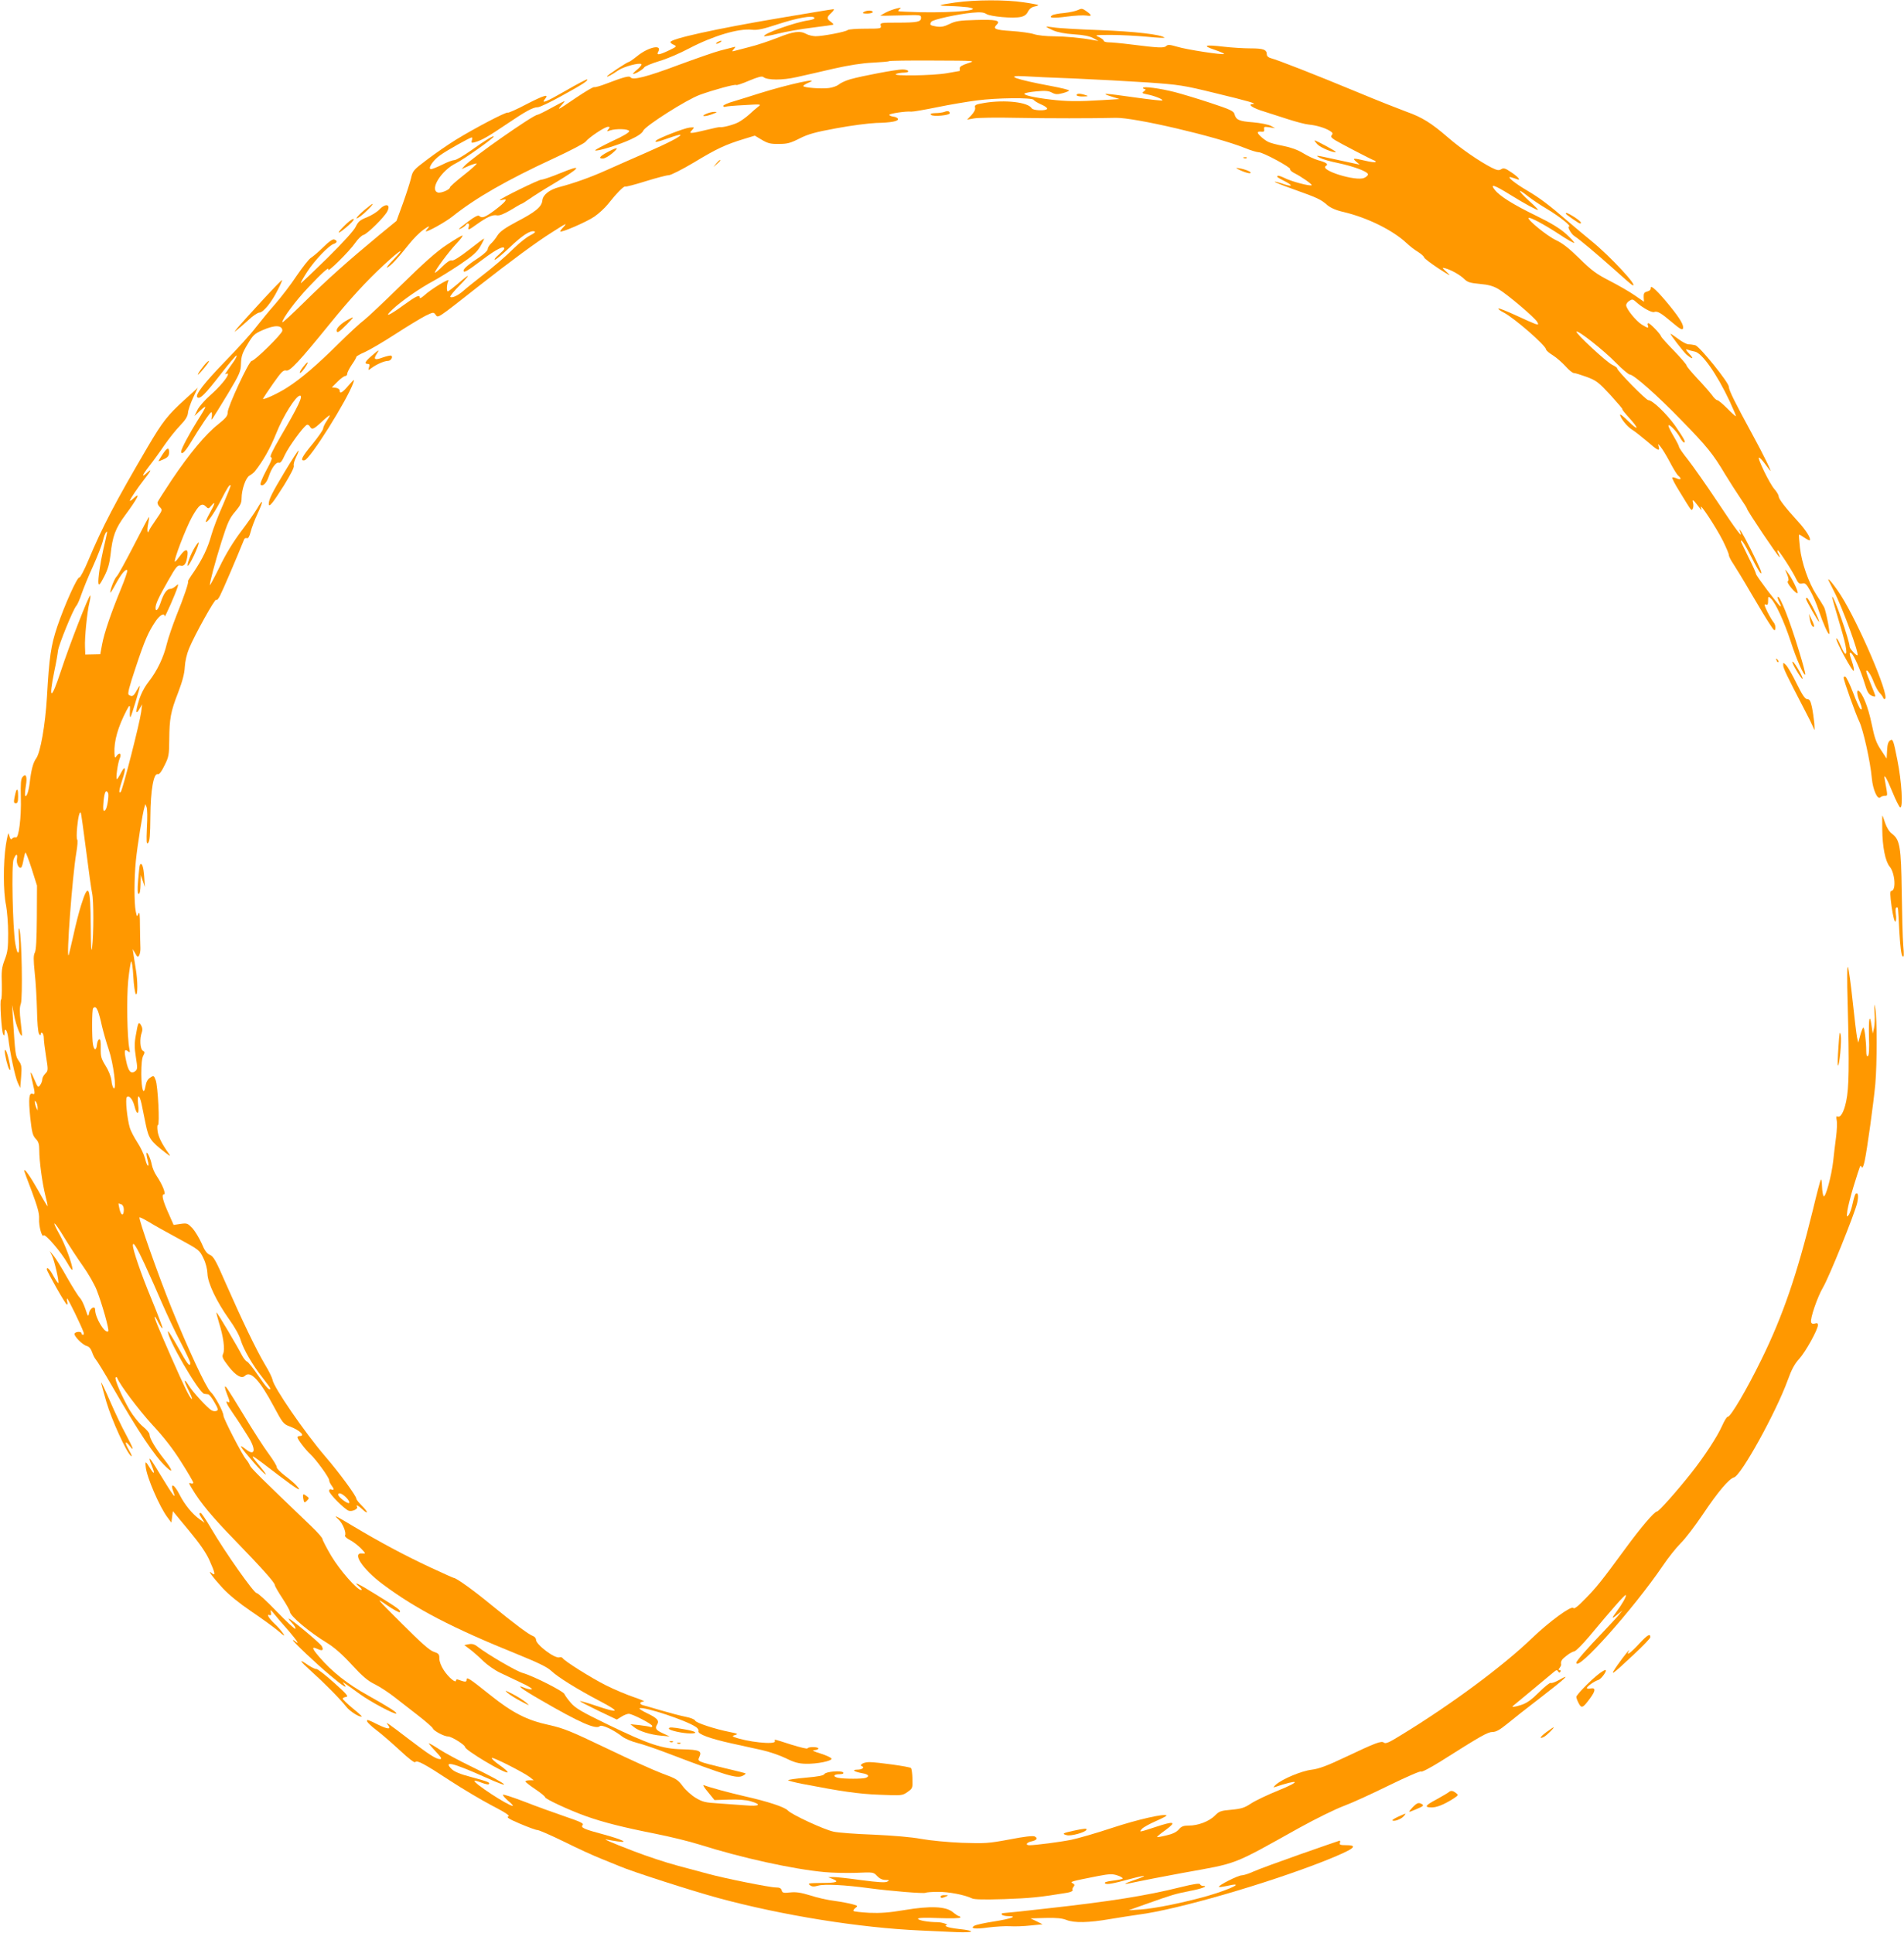 <?xml version="1.0" encoding="UTF-8" standalone="no"?> <svg xmlns="http://www.w3.org/2000/svg" width="1261pt" height="1280pt" viewBox="0 0 1261 1280" preserveAspectRatio="xMidYMid meet">  <g transform="translate(0,1280) scale(0.1,-0.1)" fill="#ff9800" stroke="none"> <path d="M6331 12784 c-124 -18 -131 -22 -41 -24 41 -1 95 -5 120 -8 112 -18 -74 -37 -315 -33 -77 2 -142 5 -145 7 -2 3 2 10 10 15 26 18 -51 -2 -92 -23 -21 -11 -38 -21 -38 -22 0 -1 61 0 135 2 130 4 135 4 135 -16 0 -27 -24 -32 -159 -32 -108 0 -113 -1 -108 -20 5 -19 0 -20 -102 -20 -59 0 -111 -4 -117 -9 -12 -12 -165 -41 -213 -41 -20 1 -47 7 -61 15 -41 23 -86 17 -190 -25 -54 -21 -136 -49 -182 -60 -45 -12 -92 -24 -103 -27 -18 -5 -19 -4 -5 12 14 16 13 17 -5 12 -11 -3 -49 -13 -85 -22 -36 -9 -161 -53 -278 -96 -210 -79 -303 -102 -316 -81 -7 12 -45 2 -160 -42 -38 -15 -74 -25 -80 -23 -6 3 -59 -29 -119 -69 -59 -41 -110 -74 -114 -74 -4 0 4 11 17 25 13 14 21 25 18 25 -3 0 -42 -20 -87 -45 -45 -25 -86 -45 -91 -45 -28 0 -436 -286 -484 -339 l-19 -21 47 21 c26 11 50 18 53 16 2 -3 -36 -38 -86 -77 -50 -39 -91 -76 -91 -81 0 -15 -60 -40 -80 -34 -57 18 22 146 120 194 52 26 250 166 250 177 0 9 -58 -26 -147 -90 -51 -36 -101 -66 -113 -66 -11 0 -47 -13 -80 -30 -33 -16 -67 -30 -75 -30 -25 0 11 57 59 91 40 30 199 119 211 119 3 0 4 -9 0 -19 -5 -18 -3 -19 23 -12 45 13 89 39 206 118 127 86 176 113 208 113 13 0 82 33 154 73 137 75 181 103 173 111 -2 3 -67 -31 -143 -75 -132 -76 -165 -89 -136 -54 29 35 -6 25 -121 -34 -66 -35 -123 -60 -126 -57 -8 8 -221 -104 -343 -179 -52 -32 -137 -91 -190 -131 -92 -69 -97 -75 -108 -125 -7 -28 -31 -103 -54 -167 l-42 -115 -116 -95 c-204 -169 -342 -292 -493 -441 -81 -80 -147 -141 -147 -135 0 24 90 145 175 234 90 95 137 137 129 115 -10 -28 140 120 179 177 18 26 42 49 54 52 26 7 138 117 158 156 25 48 -11 56 -53 12 -15 -16 -52 -39 -82 -51 -46 -18 -58 -29 -74 -62 -11 -25 -83 -104 -189 -209 -95 -93 -173 -167 -175 -165 -2 2 17 36 43 76 49 75 143 174 176 184 23 8 25 21 3 29 -10 4 -35 -13 -72 -50 -31 -31 -68 -62 -82 -71 -14 -8 -56 -62 -95 -119 -38 -58 -103 -142 -142 -187 -40 -45 -98 -116 -130 -157 -31 -41 -121 -140 -199 -220 -143 -148 -203 -225 -187 -241 16 -16 51 19 154 152 56 72 103 128 106 125 3 -3 -7 -24 -23 -46 -56 -79 -59 -84 -46 -76 6 4 12 3 12 -2 0 -19 -59 -89 -119 -141 -34 -30 -71 -72 -83 -95 l-20 -41 36 34 c20 19 36 31 36 25 0 -5 -23 -45 -51 -88 -53 -84 -109 -189 -109 -206 0 -26 24 -5 58 51 67 111 133 209 141 209 5 0 6 -12 4 -27 -5 -27 -4 -27 9 -8 8 11 52 83 99 160 77 129 84 145 85 198 2 48 9 70 43 126 36 61 46 71 99 94 80 36 132 35 132 -3 0 -20 -183 -200 -203 -200 -18 0 -160 -306 -159 -341 0 -23 -11 -37 -63 -79 -82 -64 -191 -195 -306 -366 -49 -74 -92 -141 -95 -149 -3 -7 3 -22 14 -33 19 -19 19 -20 -24 -82 -24 -34 -45 -67 -47 -74 -10 -28 -15 4 -6 43 5 24 8 45 6 47 -2 2 -47 -83 -101 -189 -54 -105 -105 -197 -112 -203 -14 -11 -44 -86 -44 -108 0 -6 16 18 35 54 38 70 69 107 78 93 3 -4 -16 -60 -42 -123 -65 -158 -111 -292 -125 -368 l-12 -65 -49 -1 -50 -1 -2 50 c-3 60 14 233 29 293 6 23 8 45 6 48 -8 7 -138 -327 -194 -498 -65 -198 -84 -199 -44 -2 12 55 22 115 24 134 4 38 101 276 121 297 7 7 23 43 35 79 13 37 46 119 76 184 29 64 58 139 65 166 6 27 16 54 22 59 10 11 10 9 -18 -110 -21 -92 -37 -201 -33 -228 3 -17 11 -7 37 43 25 48 36 86 43 145 13 124 32 175 97 263 82 111 107 160 56 112 -14 -13 -25 -20 -25 -16 0 9 53 87 95 141 44 55 53 75 23 48 -43 -40 -40 -25 10 40 27 34 72 96 101 139 29 42 75 100 103 129 37 38 51 62 53 85 1 17 16 61 33 98 l32 68 -86 -78 c-114 -104 -146 -144 -246 -314 -212 -361 -300 -529 -393 -751 -27 -65 -54 -115 -59 -113 -14 5 -98 -182 -147 -326 -42 -126 -53 -201 -68 -465 -11 -185 -43 -368 -71 -407 -21 -28 -34 -79 -44 -168 -7 -53 -20 -90 -29 -80 -3 3 -1 32 4 64 11 64 1 88 -22 60 -11 -13 -13 -44 -11 -135 4 -133 -14 -273 -33 -265 -7 2 -17 0 -23 -6 -11 -11 -13 -9 -25 32 -2 8 -10 -25 -18 -75 -18 -117 -18 -312 1 -400 7 -38 14 -122 14 -185 0 -96 -3 -125 -23 -176 -20 -53 -22 -76 -19 -163 1 -56 -1 -101 -5 -101 -10 0 3 -210 14 -230 7 -12 8 -10 9 8 0 45 18 20 25 -35 11 -96 45 -254 62 -292 l17 -36 6 75 c5 66 3 78 -16 105 -22 31 -23 40 -39 290 l-5 80 14 -71 c12 -63 42 -141 51 -132 2 1 -2 42 -8 91 -8 65 -8 95 1 120 13 37 6 441 -9 492 -6 20 -7 -1 -4 -62 7 -107 -8 -125 -24 -30 -17 105 -26 520 -11 556 16 40 28 40 22 1 -4 -30 13 -64 28 -55 5 3 11 24 15 48 4 23 10 46 13 51 2 5 21 -43 41 -105 l36 -114 -1 -210 c-1 -146 -5 -217 -13 -233 -10 -18 -10 -47 -1 -135 7 -62 13 -173 15 -248 1 -77 7 -144 13 -155 6 -10 12 -13 12 -6 0 28 20 9 20 -20 0 -18 7 -75 15 -125 15 -90 14 -94 -5 -113 -11 -11 -20 -28 -20 -38 0 -10 -6 -27 -14 -38 -14 -18 -16 -16 -37 34 -12 29 -23 51 -25 49 -2 -1 3 -30 11 -62 18 -76 18 -86 1 -79 -24 9 -28 -30 -16 -154 11 -100 16 -121 36 -143 19 -19 24 -36 24 -75 0 -73 20 -219 40 -299 10 -38 17 -71 15 -73 -1 -2 -30 46 -63 106 -52 92 -92 149 -92 129 0 -3 23 -65 51 -138 37 -100 50 -145 48 -179 -3 -49 19 -129 30 -112 9 15 118 -112 158 -184 18 -33 33 -51 33 -41 0 33 -50 169 -86 232 -59 106 -37 93 30 -18 35 -58 92 -145 127 -194 34 -48 75 -119 90 -158 34 -87 84 -263 76 -271 -20 -21 -87 88 -87 143 0 28 -35 9 -40 -22 -5 -28 -7 -27 -24 25 -10 30 -26 64 -37 75 -11 11 -49 72 -85 135 -35 63 -76 129 -90 145 l-25 30 16 -32 c16 -34 48 -173 41 -180 -2 -2 -16 18 -32 46 -23 44 -44 65 -44 45 0 -14 125 -234 133 -234 5 0 5 9 2 20 -3 11 -3 20 0 20 6 0 93 -179 108 -222 4 -10 2 -18 -3 -18 -6 0 -10 5 -10 10 0 13 -37 13 -46 -1 -8 -14 52 -76 81 -83 15 -4 27 -18 35 -41 6 -19 18 -41 25 -49 8 -8 58 -90 111 -182 167 -290 278 -457 353 -528 51 -49 45 -23 -12 50 -60 76 -97 140 -97 165 0 9 -20 33 -45 53 -25 21 -63 69 -87 109 -51 88 -102 206 -92 215 4 4 8 2 10 -3 16 -44 144 -214 234 -312 74 -79 136 -159 190 -245 44 -69 80 -131 80 -137 0 -6 -8 -7 -17 -4 -14 5 -13 0 7 -33 57 -96 136 -191 290 -349 177 -183 260 -276 260 -292 0 -6 22 -45 50 -87 27 -42 50 -82 50 -89 0 -28 128 -136 247 -208 48 -30 101 -76 163 -144 71 -77 106 -107 154 -130 34 -17 93 -56 131 -86 39 -30 110 -86 158 -123 49 -38 91 -75 94 -83 7 -17 75 -53 101 -53 23 0 112 -56 112 -70 0 -20 259 -175 281 -168 6 2 -17 24 -52 48 -34 24 -57 46 -51 48 13 4 212 -97 252 -128 l25 -20 -27 0 c-16 0 -28 -3 -28 -8 0 -4 29 -27 65 -51 36 -24 65 -48 65 -53 0 -12 164 -88 274 -127 114 -40 239 -72 456 -115 96 -19 227 -51 290 -71 281 -89 623 -164 830 -183 52 -5 147 -7 210 -5 114 5 115 5 139 -21 16 -17 35 -26 55 -26 27 -1 28 -2 13 -11 -13 -8 -61 -5 -175 10 -86 12 -170 21 -187 20 l-30 -1 28 -11 c49 -19 29 -27 -70 -27 -85 -1 -96 -2 -80 -14 14 -11 27 -12 55 -4 42 12 179 5 340 -17 134 -18 361 -37 372 -30 5 3 41 6 82 6 70 1 178 -20 225 -43 15 -8 83 -9 215 -5 170 6 234 12 415 42 24 4 40 12 37 17 -3 5 -1 15 6 23 9 10 7 16 -6 23 -19 10 -14 12 169 48 75 14 94 15 127 4 22 -7 37 -16 35 -21 -3 -4 -32 -10 -66 -14 -40 -5 -57 -11 -51 -17 11 -11 48 -4 181 32 41 11 76 18 78 16 3 -2 -26 -14 -62 -26 -36 -12 -65 -24 -63 -26 2 -2 33 4 68 12 36 8 175 35 310 60 376 68 321 46 775 299 110 61 243 126 295 145 52 19 187 81 301 137 117 57 209 97 211 91 2 -6 60 24 129 67 268 170 313 195 344 195 23 0 48 14 96 53 35 29 136 109 224 176 163 126 204 164 122 116 -26 -14 -51 -24 -56 -20 -6 3 -41 -25 -78 -62 -50 -50 -81 -72 -118 -84 -43 -14 -69 -17 -54 -6 7 6 253 209 272 226 15 12 20 13 26 2 6 -9 11 -10 15 -2 4 6 2 11 -5 11 -9 0 -9 3 0 14 6 8 11 18 10 22 -4 23 4 35 36 59 18 15 42 28 52 29 10 2 53 45 97 97 153 184 238 280 243 276 7 -7 -22 -58 -62 -112 -36 -47 -32 -50 15 -11 l25 21 -20 -25 c-10 -14 -58 -65 -105 -115 -111 -115 -180 -195 -180 -206 0 -68 380 358 572 641 35 52 89 120 119 150 31 30 96 116 146 190 101 151 174 237 207 246 47 11 280 434 356 644 25 70 45 107 76 141 42 46 124 194 124 224 0 12 -6 15 -20 10 -13 -4 -22 -1 -25 8 -9 21 42 169 78 230 39 64 211 490 227 561 10 46 6 71 -9 61 -5 -2 -14 -32 -21 -65 -7 -33 -19 -68 -27 -77 -13 -16 -13 -13 -8 30 4 26 22 98 41 160 49 156 44 144 53 128 6 -9 12 3 20 38 17 79 59 384 71 511 12 137 12 437 0 500 -8 39 -8 36 -5 -25 3 -38 1 -86 -4 -105 l-8 -35 -8 53 c-12 85 -20 49 -17 -78 3 -77 0 -120 -7 -124 -7 -5 -11 6 -11 32 0 66 -12 162 -20 157 -4 -3 -13 -26 -20 -52 l-13 -48 -8 35 c-4 19 -17 127 -29 240 -12 113 -26 214 -31 225 -6 13 -7 -76 -2 -245 11 -413 9 -554 -10 -644 -16 -75 -39 -112 -60 -99 -5 3 -6 -8 -3 -24 4 -17 2 -68 -4 -114 -6 -46 -15 -118 -19 -159 -11 -98 -51 -244 -63 -232 -5 5 -10 35 -11 66 -1 31 -4 50 -8 44 -4 -7 -28 -98 -53 -203 -105 -427 -199 -701 -341 -990 -97 -198 -205 -382 -223 -378 -5 1 -22 -26 -37 -60 -31 -71 -122 -209 -204 -312 -99 -125 -215 -255 -227 -255 -17 0 -107 -106 -209 -245 -159 -217 -193 -259 -266 -333 -48 -50 -74 -70 -79 -61 -12 18 -158 -89 -275 -201 -191 -184 -535 -439 -863 -639 -80 -50 -105 -61 -116 -52 -17 14 -52 1 -263 -99 -114 -54 -168 -74 -216 -80 -67 -8 -194 -61 -237 -99 -14 -12 -18 -20 -10 -17 168 56 183 42 25 -22 -72 -29 -153 -68 -180 -86 -42 -28 -64 -35 -129 -41 -71 -6 -82 -10 -111 -40 -39 -38 -110 -65 -172 -65 -35 0 -49 -5 -66 -26 -15 -17 -42 -30 -82 -39 -32 -8 -61 -13 -62 -11 -2 2 23 23 57 47 76 56 57 61 -69 19 -108 -35 -109 -36 -87 -11 9 10 51 33 92 51 41 18 73 35 70 37 -14 14 -193 -27 -360 -82 -105 -35 -227 -70 -271 -79 -74 -15 -237 -36 -277 -36 -29 0 -20 18 12 25 37 8 46 21 23 33 -12 6 -70 -1 -168 -20 -140 -26 -161 -27 -315 -22 -94 4 -210 15 -270 26 -65 12 -184 22 -315 28 -115 4 -235 13 -265 20 -64 14 -276 112 -302 140 -21 23 -134 60 -290 95 -103 24 -226 57 -267 73 -9 3 4 -18 28 -46 l43 -53 97 3 c60 2 114 -2 143 -11 76 -22 59 -35 -34 -27 -46 3 -127 9 -181 13 -86 5 -105 10 -150 37 -28 17 -67 52 -86 78 -31 42 -44 50 -135 83 -56 21 -222 96 -369 167 -236 113 -282 132 -380 154 -148 32 -242 80 -392 200 -140 112 -155 121 -155 99 0 -16 -10 -15 -57 2 -7 3 -13 0 -13 -6 0 -21 -49 20 -80 67 -18 27 -30 58 -30 78 0 29 -4 34 -37 45 -28 9 -85 60 -213 188 -172 172 -174 174 -98 121 43 -29 81 -50 85 -47 11 11 -9 26 -150 113 -125 78 -168 98 -116 55 13 -11 18 -20 11 -21 -26 0 -140 129 -198 226 -32 54 -58 105 -58 111 1 7 -32 45 -74 85 -333 319 -400 385 -407 403 -4 11 -15 29 -25 40 -25 28 -150 270 -150 290 0 25 -57 132 -85 157 -30 28 -149 283 -260 558 -85 210 -219 589 -211 598 3 2 31 -12 63 -31 32 -20 120 -69 196 -110 136 -74 139 -76 164 -129 16 -32 26 -73 27 -103 2 -63 61 -186 145 -304 34 -47 67 -105 75 -135 19 -63 79 -167 146 -251 27 -35 50 -66 50 -69 0 -22 -26 5 -79 83 -33 49 -67 91 -75 94 -8 3 -22 21 -32 39 -31 61 -166 289 -170 286 -2 -2 6 -32 16 -66 30 -95 41 -179 28 -207 -9 -20 -5 -31 36 -84 47 -61 87 -84 109 -62 36 36 98 -30 189 -201 60 -112 65 -119 108 -135 65 -24 105 -63 65 -63 -8 0 -15 -4 -15 -8 0 -13 53 -83 85 -112 38 -35 125 -155 125 -172 0 -8 7 -23 15 -34 19 -25 19 -35 0 -28 -9 4 -15 0 -15 -10 0 -19 103 -122 130 -131 23 -7 63 12 55 26 -12 18 10 8 37 -18 15 -15 28 -22 28 -17 0 6 -16 25 -35 44 -19 19 -35 39 -35 45 0 18 -112 171 -206 280 -135 157 -344 461 -349 508 -2 12 -24 58 -51 102 -57 96 -153 296 -259 537 -65 150 -81 178 -105 188 -20 8 -35 28 -55 77 -16 35 -43 80 -61 100 -31 32 -35 34 -78 28 l-46 -7 -29 66 c-42 92 -53 136 -36 136 17 0 -8 64 -48 123 -14 20 -28 54 -32 75 -7 40 -34 97 -35 72 0 -8 4 -30 9 -48 5 -17 6 -32 1 -32 -4 0 -13 21 -19 48 -7 26 -30 75 -52 108 -22 34 -44 77 -49 95 -18 60 -31 192 -20 203 15 15 39 -13 51 -60 16 -64 33 -56 24 11 -8 70 8 72 23 3 6 -29 19 -91 28 -137 19 -89 30 -107 125 -181 37 -29 41 -31 27 -10 -46 65 -68 109 -74 148 -3 23 -3 42 2 42 13 0 0 259 -15 297 -12 31 -13 32 -37 16 -16 -10 -26 -29 -30 -55 -12 -69 -27 -25 -28 79 0 64 4 106 13 122 11 21 11 25 -3 33 -18 10 -22 80 -7 120 6 16 5 32 -4 47 -16 30 -21 21 -35 -63 -10 -52 -10 -85 0 -147 12 -75 11 -81 -6 -94 -27 -20 -45 1 -59 72 -14 65 -11 80 13 61 13 -11 14 -9 9 17 -15 71 -19 335 -8 450 7 66 16 124 20 128 4 4 11 -40 14 -99 3 -59 11 -112 17 -118 13 -13 13 89 -1 169 -5 33 -12 76 -15 95 l-5 35 17 -29 c14 -26 18 -27 26 -12 5 9 9 31 8 49 -1 18 -2 81 -3 141 0 81 -3 103 -10 85 -10 -23 -10 -22 -18 16 -11 57 -11 216 1 336 10 100 44 313 57 354 l6 20 8 -20 c5 -11 6 -72 2 -135 -4 -97 -3 -113 8 -102 11 10 14 52 15 175 1 174 22 291 49 280 9 -3 25 17 44 57 29 57 31 71 32 169 1 142 9 187 59 315 29 76 42 127 44 170 2 36 13 85 28 121 38 92 175 338 180 323 3 -7 15 6 26 29 17 32 114 259 159 371 3 7 11 11 18 8 9 -3 17 11 25 42 6 25 27 80 46 121 40 86 38 104 -2 35 -16 -27 -64 -96 -108 -154 -51 -68 -102 -151 -142 -235 -35 -71 -64 -125 -64 -120 0 24 34 151 77 288 40 126 53 155 90 198 34 40 43 58 43 88 0 59 28 139 53 152 12 7 28 19 35 28 55 69 101 151 141 250 46 116 131 251 158 251 22 0 -11 -70 -131 -275 -54 -94 -72 -131 -61 -133 11 -3 3 -24 -32 -88 -26 -49 -42 -89 -37 -94 15 -14 40 12 54 55 18 55 49 98 67 91 10 -4 22 11 40 52 25 53 118 182 144 198 7 4 16 -1 21 -10 14 -24 24 -20 77 29 26 25 51 45 54 45 4 0 -5 -16 -18 -36 -14 -20 -25 -44 -25 -53 -1 -9 -32 -54 -70 -101 -71 -85 -85 -114 -53 -108 37 7 282 398 323 513 9 27 6 25 -31 -17 -42 -49 -59 -59 -59 -34 0 8 -12 16 -26 18 l-26 3 38 38 c20 20 43 37 51 37 7 0 13 7 13 16 0 8 14 35 30 59 17 24 30 47 30 52 0 4 26 19 57 32 31 14 122 67 202 119 80 52 170 106 199 121 52 25 54 25 67 7 17 -23 7 -30 280 185 221 173 386 295 491 361 97 62 102 64 77 36 -13 -13 -23 -27 -23 -30 0 -13 177 63 227 98 29 20 69 57 89 82 56 71 106 122 115 117 4 -3 65 13 135 35 71 22 140 40 153 40 14 0 89 38 168 85 148 90 209 118 330 155 l72 22 47 -28 c39 -23 58 -28 113 -27 55 0 77 6 136 36 57 29 103 42 245 68 96 18 214 33 262 35 103 2 150 12 145 27 -2 7 -16 13 -30 15 -15 2 -27 7 -27 12 0 8 110 25 145 21 11 -1 87 12 170 29 82 17 201 37 263 45 135 18 368 20 378 4 3 -6 26 -20 51 -31 24 -10 41 -23 38 -29 -9 -14 -93 -11 -102 4 -24 41 -177 58 -312 36 -60 -10 -68 -14 -63 -31 3 -12 -6 -30 -24 -50 l-29 -30 45 8 c25 5 151 7 280 4 210 -4 508 -4 660 0 122 3 659 -122 853 -199 41 -17 83 -29 93 -29 25 2 216 -101 209 -112 -3 -5 9 -17 27 -26 48 -24 120 -75 115 -80 -8 -9 -136 25 -178 47 -23 11 -44 18 -47 15 -7 -8 -5 -9 53 -39 55 -29 41 -35 -25 -12 -24 8 -45 14 -47 11 -2 -2 56 -25 129 -51 154 -55 176 -65 220 -104 22 -18 58 -34 108 -45 158 -38 324 -120 415 -205 22 -21 57 -48 78 -60 20 -13 37 -28 38 -34 0 -7 44 -40 97 -75 74 -48 88 -55 57 -27 -34 31 -37 35 -15 29 42 -11 101 -45 128 -72 22 -21 39 -26 103 -32 57 -5 89 -14 123 -34 58 -34 242 -190 257 -218 10 -18 8 -19 -13 -13 -12 4 -71 30 -131 58 -59 27 -110 48 -113 44 -3 -3 12 -15 34 -26 70 -36 282 -220 282 -246 0 -5 20 -23 45 -38 25 -16 62 -49 84 -73 21 -24 46 -44 54 -44 9 0 47 -12 86 -26 64 -24 78 -35 157 -120 47 -52 83 -94 79 -94 -4 0 16 -25 44 -56 68 -74 65 -92 -4 -24 -30 30 -55 50 -55 44 0 -21 46 -79 79 -99 18 -11 62 -46 99 -77 72 -63 87 -70 77 -35 -6 21 -6 21 14 -3 11 -14 39 -59 61 -101 22 -42 46 -82 55 -89 24 -20 18 -31 -10 -18 -14 6 -27 9 -30 6 -3 -3 17 -43 46 -89 86 -140 80 -133 90 -118 4 8 6 25 2 39 -6 27 -1 24 37 -25 21 -28 22 -29 15 -5 -10 36 100 -131 146 -222 21 -43 39 -85 39 -93 0 -9 13 -35 29 -58 15 -23 68 -109 116 -192 48 -82 104 -175 124 -205 31 -48 36 -52 39 -32 2 13 -3 31 -11 40 -8 9 -27 41 -42 71 -20 41 -23 52 -11 48 13 -5 16 0 16 25 0 30 1 31 19 14 30 -28 87 -151 130 -282 38 -119 88 -231 97 -221 3 3 -16 74 -42 158 -62 205 -127 369 -140 356 -3 -3 2 -20 11 -37 9 -18 12 -30 7 -26 -16 10 -162 204 -162 215 0 6 -22 56 -50 111 -27 55 -50 102 -50 105 0 21 27 -20 70 -105 27 -54 54 -101 60 -105 15 -9 -2 32 -66 160 -51 101 -87 160 -68 111 18 -46 -22 6 -150 199 -75 113 -164 239 -196 280 -33 41 -60 80 -60 86 0 6 -16 37 -35 69 -19 32 -35 63 -35 71 0 18 54 -36 76 -77 10 -19 23 -34 27 -34 14 0 1 24 -58 110 -58 81 -150 170 -178 170 -15 0 -207 195 -207 211 0 5 -15 15 -32 23 -37 17 -246 211 -237 220 10 11 181 -124 261 -206 42 -43 84 -78 92 -78 26 0 184 -140 341 -302 171 -175 211 -225 290 -358 32 -52 77 -123 101 -158 24 -35 44 -66 44 -70 0 -12 208 -322 216 -322 3 0 0 9 -6 21 -7 11 -10 23 -7 25 5 6 99 -138 123 -190 14 -29 22 -34 40 -30 19 5 27 -2 53 -48 17 -29 43 -89 57 -133 28 -82 62 -160 69 -153 7 7 -22 153 -34 177 -7 13 -30 50 -51 82 -52 80 -98 213 -109 312 -5 45 -8 84 -6 86 2 2 18 -7 35 -19 17 -12 33 -20 36 -17 10 10 -27 69 -79 125 -84 92 -127 148 -127 165 0 9 -13 31 -29 49 -32 37 -115 208 -101 208 5 0 21 -17 36 -37 16 -21 32 -42 36 -48 19 -22 -40 99 -117 240 -113 207 -155 291 -155 314 0 28 -193 267 -222 275 -13 3 -33 6 -45 6 -12 0 -42 16 -67 35 -26 19 -49 35 -52 35 -7 0 86 -121 106 -138 39 -33 52 -31 20 3 -25 27 -29 36 -15 30 11 -4 33 -10 49 -13 48 -8 147 -149 232 -330 24 -52 43 -97 41 -98 -2 -2 -28 21 -57 51 -30 30 -60 55 -66 55 -7 0 -23 15 -35 33 -13 17 -56 67 -96 109 -40 43 -73 82 -73 88 0 6 -37 49 -82 96 -46 47 -85 90 -87 97 -5 17 -73 87 -84 87 -5 0 -7 -7 -3 -15 7 -20 0 -19 -41 6 -38 24 -103 104 -103 128 0 9 9 22 21 29 18 12 24 11 43 -6 42 -39 106 -74 121 -68 22 8 44 -5 121 -70 48 -41 66 -51 70 -40 8 20 -17 64 -85 148 -79 97 -130 146 -128 122 1 -11 -7 -20 -23 -24 -20 -5 -25 -12 -24 -37 l2 -31 -62 43 c-33 23 -108 66 -166 96 -88 45 -120 69 -200 148 -68 67 -112 101 -155 121 -56 26 -192 136 -181 147 8 8 105 -44 204 -109 51 -34 95 -59 98 -56 2 3 -21 29 -53 58 -41 37 -97 72 -198 121 -154 75 -242 130 -275 172 -34 43 -5 34 103 -33 99 -61 171 -100 183 -100 4 0 -23 28 -60 61 -77 71 -81 89 -7 30 28 -22 86 -61 129 -86 81 -49 164 -115 143 -115 -13 0 15 -50 36 -63 32 -20 148 -118 257 -215 65 -59 122 -108 127 -110 48 -18 -148 193 -273 294 -42 34 -114 95 -160 134 -115 100 -181 150 -263 198 -82 48 -141 96 -110 89 11 -3 28 -8 38 -12 34 -14 16 11 -32 43 -41 28 -52 32 -68 22 -16 -10 -27 -8 -64 10 -80 41 -203 125 -289 200 -112 97 -173 134 -274 170 -46 17 -194 75 -328 131 -277 115 -530 214 -571 224 -16 4 -27 14 -27 24 0 33 -22 41 -108 41 -46 0 -125 5 -177 11 -125 15 -146 8 -62 -20 38 -13 66 -25 64 -28 -9 -8 -250 29 -311 48 -48 14 -61 15 -72 5 -14 -15 -50 -13 -234 10 -63 8 -129 14 -147 14 -18 0 -33 5 -33 10 0 6 -15 17 -32 25 -31 13 -26 14 82 14 63 0 170 -6 237 -12 68 -7 119 -9 115 -6 -21 21 -198 41 -432 50 -140 5 -276 13 -302 18 -27 4 -48 6 -48 4 0 -2 20 -13 45 -24 30 -13 78 -22 138 -26 63 -4 103 -12 127 -25 l35 -19 -35 6 c-80 15 -180 24 -262 25 -48 0 -107 6 -130 14 -24 8 -91 17 -150 21 -108 7 -125 14 -96 43 27 27 -8 34 -139 30 -108 -3 -135 -7 -175 -27 -37 -18 -57 -21 -88 -16 -41 7 -45 11 -32 31 9 15 176 51 271 60 54 5 75 3 93 -8 28 -18 178 -31 228 -20 24 5 39 16 48 35 9 18 24 30 43 34 16 3 28 8 25 10 -2 2 -46 11 -97 18 -116 18 -323 17 -448 -1z m79 -403 c-39 -13 -55 -22 -54 -34 1 -9 1 -17 0 -17 0 0 -39 -7 -86 -15 -91 -16 -370 -20 -335 -5 11 5 35 9 53 9 43 1 32 21 -12 21 -39 0 -268 -43 -345 -65 -31 -9 -65 -25 -76 -35 -11 -9 -40 -20 -65 -23 -52 -7 -170 3 -170 13 0 4 14 13 32 21 99 41 -127 -8 -322 -69 -52 -17 -128 -40 -167 -52 -40 -11 -73 -26 -73 -31 0 -6 6 -9 13 -6 8 3 65 8 128 11 111 7 113 6 90 -11 -13 -10 -40 -33 -60 -52 -20 -18 -52 -41 -71 -51 -35 -18 -107 -36 -123 -32 -4 1 -43 -7 -87 -18 -43 -11 -86 -20 -96 -20 -16 0 -16 1 0 19 17 19 16 19 -17 16 -34 -3 -204 -69 -222 -86 -16 -15 10 -10 85 17 40 14 74 24 76 21 9 -8 -80 -54 -231 -120 -82 -36 -201 -88 -263 -116 -105 -47 -210 -84 -308 -110 -65 -17 -108 -51 -112 -88 -4 -43 -44 -76 -171 -142 -77 -41 -109 -64 -126 -90 -12 -20 -32 -45 -44 -55 -11 -11 -21 -27 -21 -36 0 -10 -25 -33 -57 -55 -65 -42 -103 -74 -103 -87 0 -18 23 -5 125 72 94 71 145 96 145 73 0 -5 -17 -22 -37 -40 -21 -18 -32 -32 -25 -33 7 0 49 35 95 79 85 81 136 115 165 109 12 -3 3 -12 -27 -27 -25 -13 -70 -49 -102 -80 -67 -66 -138 -127 -234 -201 -38 -30 -86 -68 -106 -86 -38 -33 -76 -50 -87 -40 -3 4 25 39 64 78 76 78 69 81 -17 6 -31 -26 -59 -48 -63 -48 -10 0 -7 50 4 71 13 22 -116 -56 -162 -99 -16 -14 -28 -20 -28 -14 0 23 -23 12 -106 -48 -101 -74 -135 -86 -73 -28 57 54 179 139 269 187 37 20 116 69 176 109 87 59 113 82 136 122 16 28 26 50 24 50 -3 0 -49 -34 -102 -76 -62 -48 -102 -73 -112 -69 -10 4 -33 -11 -64 -42 -26 -26 -48 -43 -48 -39 0 15 92 139 144 194 27 28 44 52 38 52 -6 0 -53 -28 -104 -62 -67 -44 -152 -120 -303 -268 -115 -113 -226 -217 -245 -231 -19 -13 -96 -84 -170 -157 -139 -138 -247 -231 -337 -288 -61 -40 -166 -88 -161 -74 2 5 32 50 67 100 55 78 68 91 87 86 24 -6 85 59 288 309 134 165 243 284 358 390 113 105 150 125 63 35 -33 -34 -51 -58 -40 -52 25 13 67 58 139 149 31 40 78 87 104 104 28 20 40 25 30 12 -10 -11 -18 -22 -18 -24 0 -12 131 60 180 100 149 119 358 239 665 381 110 51 206 101 214 112 20 27 126 98 147 98 14 0 15 -2 3 -16 -12 -15 -11 -16 11 -8 38 13 122 11 127 -4 3 -8 -38 -33 -113 -67 -64 -31 -115 -58 -112 -61 10 -9 162 38 236 73 48 22 76 42 82 57 12 31 287 206 375 238 91 33 234 72 241 65 3 -3 42 10 86 29 57 24 84 31 93 24 26 -22 128 -22 220 -1 50 11 160 36 245 56 102 23 191 37 259 40 57 3 107 7 109 10 3 3 134 5 291 4 286 -1 286 -1 231 -18z m710 -101 c140 -6 356 -18 480 -26 211 -15 238 -19 446 -70 228 -55 285 -72 250 -73 -37 -2 3 -28 77 -50 39 -12 113 -36 162 -52 50 -16 110 -32 133 -34 52 -5 108 -22 140 -42 18 -11 21 -17 12 -28 -8 -10 -3 -17 22 -33 36 -22 238 -127 260 -135 7 -2 11 -7 8 -10 -3 -3 -33 0 -65 8 -82 19 -91 19 -64 -5 l24 -20 -25 5 c-14 3 -76 16 -139 30 -132 29 -135 29 -98 9 15 -8 69 -24 120 -34 107 -23 197 -57 197 -75 0 -6 -11 -17 -25 -23 -54 -25 -299 51 -254 79 19 11 4 23 -51 38 -25 7 -70 28 -100 47 -36 22 -81 38 -132 48 -43 8 -88 20 -100 27 -29 15 -68 50 -68 61 0 5 10 8 23 6 17 -2 21 1 19 16 -3 17 1 18 35 13 l38 -6 -29 16 c-16 8 -69 19 -117 23 -93 7 -113 16 -123 54 -5 20 -27 31 -158 74 -84 28 -191 60 -237 72 -98 25 -211 40 -211 28 0 -4 6 -8 13 -8 7 -1 5 -6 -6 -14 -16 -12 -14 -14 20 -21 45 -8 108 -33 101 -40 -2 -3 -85 6 -183 20 -205 29 -231 30 -155 6 l55 -17 -115 -7 c-160 -10 -238 -9 -344 4 -109 13 -177 29 -171 39 3 5 38 11 79 15 56 5 80 4 102 -8 24 -13 38 -13 72 -4 23 6 42 14 42 18 0 4 -53 17 -117 29 -237 44 -318 73 -177 65 43 -3 194 -10 334 -15z m-5644 -2825 c-31 -69 -65 -159 -76 -198 -24 -87 -59 -159 -116 -244 -24 -34 -42 -63 -39 -63 8 0 -27 -105 -76 -225 -26 -66 -55 -151 -64 -188 -21 -89 -63 -178 -120 -251 -30 -39 -52 -82 -66 -128 -23 -75 -20 -97 6 -51 l16 28 -6 -50 c-9 -71 -123 -517 -135 -529 -16 -16 -12 14 10 80 26 75 21 103 -8 47 -12 -24 -25 -43 -28 -43 -9 0 6 109 19 137 13 30 0 44 -19 19 -13 -19 -14 -18 -16 15 -4 81 23 175 82 288 20 38 23 36 20 -19 -1 -19 1 -32 4 -29 7 7 66 203 62 206 -2 2 -11 -13 -22 -32 -19 -36 -29 -41 -51 -27 -10 6 2 51 46 183 60 181 84 235 133 307 28 40 58 56 58 30 1 -13 72 149 86 194 6 22 6 22 -13 6 -11 -10 -26 -18 -35 -18 -23 0 -44 -30 -63 -87 -16 -50 -35 -70 -35 -39 0 26 20 69 82 178 55 97 64 107 84 102 25 -7 40 16 46 72 5 42 -17 39 -48 -5 -16 -22 -32 -41 -35 -41 -14 0 73 226 114 299 45 79 64 93 91 66 15 -16 18 -15 36 7 29 34 24 12 -11 -50 -17 -30 -28 -56 -26 -58 9 -9 54 55 97 137 46 90 60 112 67 105 3 -2 -21 -61 -51 -131z m-761 -1905 c8 -12 -3 -91 -15 -111 -16 -24 -20 -4 -14 59 7 59 15 74 29 52z m-145 -380 c17 -135 35 -263 40 -285 11 -46 11 -272 0 -360 -5 -42 -8 1 -9 145 -2 264 -15 292 -64 135 -14 -44 -37 -134 -51 -200 -15 -66 -29 -124 -31 -130 -18 -39 24 522 50 675 8 46 11 86 6 90 -4 3 -4 40 0 82 7 70 16 105 24 96 2 -2 18 -114 35 -248z m79 -1067 c6 -16 18 -59 26 -98 9 -38 29 -109 45 -156 31 -90 54 -269 33 -256 -6 4 -13 27 -15 51 -3 26 -19 67 -39 98 -29 47 -33 61 -32 116 1 45 -2 62 -10 59 -7 -2 -13 -18 -15 -35 -4 -41 -18 -41 -26 -1 -8 42 -8 234 1 242 12 13 21 7 32 -20z m-400 -638 l0 -20 -9 20 c-5 11 -9 27 -9 35 -1 13 0 13 9 0 5 -8 9 -24 9 -35z m555 -641 c9 -4 16 -18 16 -34 0 -44 -17 -44 -28 0 -5 22 -8 40 -7 40 2 0 10 -3 19 -6z m154 -396 c34 -73 86 -191 117 -263 31 -71 85 -186 121 -254 35 -68 64 -129 64 -137 0 -33 -20 -7 -80 102 -36 64 -66 112 -67 107 -12 -36 206 -411 240 -414 7 -1 18 -2 25 -3 7 0 26 -24 42 -53 25 -43 27 -52 14 -57 -9 -3 -23 -2 -32 3 -26 14 -125 121 -151 164 -36 58 -36 37 -1 -33 17 -34 26 -59 20 -55 -15 9 -49 80 -137 279 -87 199 -115 266 -108 266 3 0 14 -18 25 -41 12 -23 24 -39 26 -36 3 3 -31 92 -75 199 -67 162 -121 319 -121 350 0 30 25 -10 78 -124z m1336 -1547 c16 -16 23 -31 18 -35 -11 -7 -72 40 -72 55 0 18 27 8 54 -20z"></path> <path d="M4675 12045 c-41 -18 -3 -19 45 0 31 12 32 14 10 14 -14 0 -38 -6 -55 -14z"></path> <path d="M4028 11795 c-55 -29 -68 -45 -36 -45 13 0 41 16 63 35 47 40 38 44 -27 10z"></path> <path d="M3700 11649 c-52 -21 -104 -39 -115 -39 -18 0 -275 -126 -275 -135 0 -2 9 -1 20 2 37 10 20 -13 -48 -65 -69 -52 -90 -60 -108 -42 -7 7 -31 -5 -72 -36 -34 -25 -62 -48 -62 -50 0 -7 38 15 45 26 11 18 26 10 20 -10 -9 -27 -3 -26 52 14 69 49 105 65 133 60 17 -4 46 8 92 35 37 23 69 41 72 41 3 0 27 15 53 33 27 19 98 64 159 100 189 113 199 134 34 66z"></path> <path d="M2305 10683 c-40 -21 -75 -53 -75 -70 0 -23 14 -15 65 37 54 55 54 57 10 33z"></path> <path d="M2006 10368 c-14 -18 -23 -34 -20 -37 4 -5 27 21 45 52 16 28 2 20 -25 -15z"></path> <path d="M7130 12170 c0 -5 19 -10 43 -9 36 1 38 2 17 9 -36 12 -60 12 -60 0z"></path> <path d="M8725 11844 c21 -22 112 -60 122 -50 4 3 -130 76 -140 76 -4 0 5 -12 18 -26z"></path> <path d="M1292 9178 c-28 -45 -56 -118 -48 -125 3 -3 22 29 42 71 37 82 41 110 6 54z"></path> <path d="M7140 12734 c-14 -7 -55 -16 -91 -20 -37 -3 -73 -10 -80 -15 -29 -18 5 -21 96 -9 52 7 111 10 130 7 39 -6 38 2 -3 31 -23 16 -30 17 -52 6z"></path> <path d="M5160 12680 c-419 -71 -720 -137 -720 -159 0 -4 10 -13 23 -18 21 -10 19 -12 -33 -37 -68 -32 -85 -33 -70 -7 26 49 -64 30 -138 -29 -27 -22 -53 -40 -57 -40 -10 0 -145 -89 -145 -96 0 -6 31 10 76 41 36 24 140 52 152 40 4 -4 -9 -20 -28 -36 -19 -15 -31 -29 -27 -29 15 0 66 30 74 44 4 7 49 26 98 41 50 14 140 53 200 85 159 83 327 133 415 123 35 -4 73 4 170 36 132 43 233 61 244 43 3 -6 -13 -13 -41 -17 -89 -13 -293 -86 -293 -104 0 -4 41 3 92 16 51 13 153 31 228 40 74 9 137 18 139 20 3 2 -5 10 -17 19 -28 20 -28 30 4 59 16 15 21 25 13 24 -8 0 -169 -27 -359 -59z"></path> <path d="M5720 12720 c-11 -7 -5 -10 23 -10 20 0 37 5 37 10 0 13 -40 13 -60 0z"></path> <path d="M4750 12520 c-8 -5 -10 -10 -5 -10 6 0 17 5 25 10 8 5 11 10 5 10 -5 0 -17 -5 -25 -10z"></path> <path d="M6255 12059 c-11 -4 -38 -8 -59 -8 -30 -1 -37 -4 -29 -12 13 -13 123 -3 123 11 0 14 -14 18 -35 9z"></path> <path d="M8238 11753 c7 -3 16 -2 19 1 4 3 -2 6 -13 5 -11 0 -14 -3 -6 -6z"></path> <path d="M4744 11718 l-19 -23 23 19 c21 18 27 26 19 26 -2 0 -12 -10 -23 -22z"></path> <path d="M8219 11670 c25 -11 52 -19 60 -17 19 5 -29 26 -74 33 -25 4 -23 1 14 -16z"></path> <path d="M2413 11409 c-54 -47 -71 -73 -27 -42 33 24 91 83 81 83 -3 0 -27 -19 -54 -41z"></path> <path d="M10370 11385 c0 -5 86 -65 94 -65 17 0 1 18 -38 43 -42 26 -56 32 -56 22z"></path> <path d="M2275 11299 c-56 -57 -34 -51 35 10 27 24 39 41 30 41 -9 0 -38 -23 -65 -51z"></path> <path d="M1734 10807 c-72 -78 -144 -158 -160 -177 -25 -32 -26 -33 -4 -15 14 11 48 41 77 67 28 27 61 48 71 48 25 0 81 68 121 149 18 34 31 64 29 66 -2 2 -62 -60 -134 -138z"></path> <path d="M2462 10444 c-44 -38 -52 -54 -26 -54 11 0 14 -6 8 -22 -7 -22 -6 -22 17 -5 34 25 85 47 108 47 20 0 36 26 22 35 -5 2 -29 -3 -55 -12 -53 -20 -65 -14 -42 22 22 33 17 32 -32 -11z"></path> <path d="M1349 10377 c-55 -69 -50 -80 5 -12 21 25 34 45 29 45 -4 0 -20 -15 -34 -33z"></path> <path d="M1076 9790 c-14 -22 -26 -41 -26 -44 0 -2 16 4 35 13 27 12 34 22 35 44 0 38 -13 34 -44 -13z"></path> <path d="M1887 9678 c-86 -143 -107 -186 -107 -215 0 -28 27 5 101 123 43 70 69 120 65 130 -3 8 3 33 15 56 11 22 18 42 16 44 -2 3 -43 -60 -90 -138z"></path> <path d="M11836 8996 c10 -25 12 -41 5 -45 -6 -4 4 -23 24 -46 18 -22 36 -37 40 -33 8 8 -38 102 -68 140 -16 22 -17 22 -1 -16z"></path> <path d="M12111 8955 c2 -5 18 -37 35 -70 58 -112 172 -425 155 -425 -11 0 -51 45 -51 57 0 39 -105 341 -116 331 -1 -2 17 -69 41 -148 48 -158 63 -230 47 -230 -5 0 -20 26 -33 58 -13 31 -25 50 -27 42 -3 -19 110 -228 116 -212 2 7 -3 33 -12 59 -19 55 -20 67 -5 57 16 -10 63 -116 88 -199 16 -54 26 -73 46 -82 14 -6 25 -8 25 -3 0 4 -13 40 -30 80 -16 40 -30 77 -30 83 0 23 31 -19 49 -69 11 -29 29 -62 40 -73 10 -10 21 -25 23 -32 3 -8 9 -11 13 -7 28 26 -177 503 -293 685 -45 70 -94 129 -81 98z"></path> <path d="M11960 8836 c0 -11 83 -157 87 -153 6 7 -70 157 -79 157 -4 0 -8 -2 -8 -4z"></path> <path d="M11986 8700 c6 -35 19 -58 28 -49 3 2 -4 22 -15 44 l-19 40 6 -35z"></path> <path d="M11766 8427 c3 -10 9 -15 12 -12 3 3 0 11 -7 18 -10 9 -11 8 -5 -6z"></path> <path d="M11897 8361 c20 -34 38 -59 41 -57 7 7 -52 109 -65 114 -7 2 4 -24 24 -57z"></path> <path d="M11810 8394 c0 -19 24 -69 141 -294 25 -47 50 -98 57 -115 11 -28 11 -26 8 25 -3 30 -10 79 -16 108 -9 41 -16 52 -31 52 -14 0 -32 26 -70 103 -27 56 -59 111 -70 122 -19 19 -19 19 -19 -1z"></path> <path d="M12210 8313 c0 -19 81 -245 103 -290 26 -52 74 -265 84 -378 7 -76 38 -144 56 -126 6 6 20 11 30 11 20 0 20 -6 0 105 -10 50 10 19 52 -84 22 -54 45 -98 50 -99 20 -3 10 171 -19 315 -26 132 -30 141 -47 130 -13 -8 -19 -26 -21 -66 l-3 -55 -38 58 c-31 46 -42 78 -62 175 -22 107 -59 200 -86 216 -14 9 -11 -28 6 -68 18 -43 20 -66 5 -51 -6 6 -28 55 -48 109 -21 54 -43 100 -50 103 -6 2 -12 0 -12 -5z"></path> <path d="M107 7563 c-2 -5 -7 -25 -11 -45 -6 -31 -4 -38 9 -38 11 0 15 11 15 45 0 43 -4 54 -13 38z"></path> <path d="M12466 7308 c1 -116 20 -212 49 -247 36 -43 44 -161 11 -161 -9 0 -9 -25 2 -105 9 -61 19 -102 25 -98 5 3 7 25 3 49 -3 26 -2 44 4 44 12 0 10 20 19 -158 6 -101 13 -157 21 -165 10 -10 11 5 5 73 -4 47 -8 206 -10 353 -4 298 -12 346 -64 385 -18 13 -35 40 -46 72 -9 27 -17 50 -18 50 -1 0 -2 -42 -1 -92z"></path> <path d="M927 7073 c-3 -4 -8 -50 -12 -101 -6 -66 -4 -92 4 -92 7 0 11 23 12 63 l1 62 14 -40 14 -40 -5 69 c-4 65 -16 98 -28 79z"></path> <path d="M12176 5867 c-5 -65 -6 -120 -4 -123 10 -10 26 162 19 201 -6 32 -9 17 -15 -78z"></path> <path d="M34 5815 c9 -53 27 -108 33 -101 7 7 -18 119 -30 131 -6 6 -7 -4 -3 -30z"></path> <path d="M670 3644 c0 -6 16 -65 35 -130 36 -121 132 -331 162 -356 10 -7 5 7 -11 35 -32 54 -30 73 3 31 33 -42 24 -16 -25 76 -26 47 -73 146 -105 220 -32 74 -59 130 -59 124z"></path> <path d="M1490 3612 c0 -7 7 -29 15 -49 17 -41 19 -57 5 -48 -21 13 -9 -15 33 -75 23 -34 47 -69 52 -78 6 -9 25 -39 42 -66 61 -93 55 -145 -9 -94 -54 42 -40 19 51 -86 78 -89 113 -113 44 -29 -80 97 -79 97 127 -61 118 -90 157 -112 114 -65 -10 12 -45 42 -77 66 -32 25 -56 50 -54 56 2 6 -22 46 -53 88 -32 43 -106 158 -165 256 -116 190 -125 204 -125 185z"></path> <path d="M990 3135 c0 -3 7 -22 15 -42 22 -53 18 -63 -9 -20 -32 52 -35 53 -31 13 6 -68 92 -266 144 -335 l26 -35 5 38 5 38 105 -127 c72 -86 115 -149 137 -198 38 -84 42 -107 16 -86 -36 30 6 -27 72 -99 42 -45 110 -100 188 -153 67 -45 147 -103 177 -128 45 -39 51 -41 33 -16 -12 17 -35 44 -53 60 -39 37 -57 67 -36 59 11 -4 13 0 10 18 -5 20 -1 18 23 -12 15 -19 56 -67 91 -106 59 -69 80 -101 47 -74 -8 7 -15 10 -15 7 0 -9 154 -155 245 -231 86 -73 123 -96 94 -59 -16 20 -21 24 102 -65 76 -55 235 -139 244 -130 7 6 -56 46 -185 118 -139 77 -242 159 -326 257 -50 58 -52 71 -10 52 32 -15 41 -8 27 19 -11 20 -205 182 -218 182 -4 0 6 -13 22 -30 16 -16 25 -33 21 -37 -3 -4 -59 48 -124 115 -64 67 -124 122 -133 122 -18 0 -210 272 -301 428 -33 56 -64 102 -69 102 -13 0 -11 -7 9 -38 l17 -27 -31 22 c-50 35 -101 98 -134 163 -37 74 -67 85 -40 15 19 -50 -8 -14 -80 105 -67 111 -80 129 -80 115z"></path> <path d="M2008 2879 c5 -33 8 -35 27 -15 11 11 12 16 2 23 -29 23 -33 22 -29 -8z"></path> <path d="M2241 2738 c28 -24 55 -90 44 -107 -3 -6 11 -19 32 -30 21 -10 54 -36 73 -55 33 -35 34 -36 10 -34 -73 8 1 -104 135 -204 221 -165 462 -290 895 -465 133 -54 195 -84 220 -108 44 -42 169 -120 325 -202 137 -72 127 -82 -30 -29 -55 19 -102 32 -104 30 -2 -2 52 -30 120 -63 l124 -59 31 19 c17 11 39 19 48 19 24 0 156 -68 156 -81 0 -6 -6 -9 -13 -6 -8 3 -40 8 -73 12 l-59 6 25 -20 c32 -26 109 -50 179 -56 l56 -5 -41 19 c-51 23 -58 34 -42 60 16 26 1 43 -71 77 -31 15 -51 29 -45 31 32 11 307 -80 371 -123 14 -8 22 -22 19 -29 -7 -19 78 -50 219 -81 61 -13 151 -33 200 -44 50 -11 122 -36 161 -55 54 -27 84 -35 130 -36 75 -2 176 19 171 34 -2 7 -35 22 -73 34 -47 14 -60 22 -41 22 15 1 27 6 27 11 0 12 -67 13 -72 1 -1 -5 -50 7 -108 25 -122 39 -111 37 -108 22 5 -25 -190 -4 -272 29 -11 4 -8 8 10 13 21 6 15 9 -35 19 -101 20 -226 61 -231 76 -3 8 -31 19 -62 25 -32 6 -104 25 -162 42 -58 17 -113 33 -122 35 -25 7 -22 23 5 24 12 0 -17 13 -64 29 -48 16 -131 51 -185 78 -99 50 -276 161 -288 181 -4 5 -13 8 -21 5 -29 -11 -155 84 -155 116 0 10 -9 21 -20 25 -27 9 -122 80 -275 205 -114 94 -233 180 -250 180 -3 0 -74 32 -158 71 -167 78 -333 167 -502 268 -123 74 -142 83 -104 49z"></path> <path d="M10856 1914 c-53 -58 -88 -84 -70 -51 17 29 -27 -24 -72 -88 -58 -83 -46 -75 109 70 59 55 107 105 107 112 0 27 -18 17 -74 -43z"></path> <path d="M3105 1911 l-30 -6 40 -30 c22 -17 61 -51 87 -77 26 -25 76 -60 110 -76 35 -17 99 -47 143 -68 44 -20 74 -39 67 -42 -7 -2 -26 2 -43 8 -72 30 -28 -4 108 -82 249 -145 361 -194 385 -170 13 13 90 -23 148 -68 19 -15 65 -34 101 -43 37 -9 127 -40 200 -68 394 -150 460 -170 499 -149 12 6 20 13 18 15 -1 2 -64 18 -138 35 -185 45 -182 44 -168 75 18 39 1 47 -113 50 -135 3 -221 32 -496 165 -169 82 -212 107 -242 142 -20 23 -39 49 -43 59 -7 19 -209 121 -278 140 -42 12 -227 120 -295 172 -22 18 -38 22 -60 18z"></path> <path d="M2060 1733 c86 -77 192 -184 234 -237 24 -31 92 -73 102 -63 1 1 -26 26 -62 55 -35 29 -64 57 -64 62 0 5 10 10 22 12 19 2 5 18 -82 96 -57 51 -109 91 -115 89 -5 -2 -29 9 -52 24 -69 48 -62 33 17 -38z"></path> <path d="M10594 1718 c-52 -38 -154 -142 -154 -156 0 -7 7 -27 16 -43 18 -35 28 -31 76 35 36 49 37 70 3 64 -14 -3 -25 -2 -25 3 0 10 49 45 75 53 21 6 63 66 47 66 -5 0 -22 -10 -38 -22z"></path> <path d="M3362 1588 c15 -13 55 -38 90 -56 56 -30 60 -31 33 -8 -16 14 -57 40 -90 57 -51 26 -56 27 -33 7z"></path> <path d="M2432 1398 c3 -7 30 -33 62 -57 31 -23 100 -83 153 -132 60 -56 99 -86 103 -79 10 16 64 -13 234 -125 78 -51 199 -123 271 -161 96 -50 124 -69 111 -74 -14 -5 7 -18 78 -48 54 -23 106 -42 116 -42 10 0 90 -35 178 -78 88 -44 198 -94 244 -112 45 -18 101 -41 123 -50 78 -34 473 -161 652 -210 424 -115 935 -197 1338 -215 72 -3 180 -8 240 -11 120 -5 131 9 15 21 -37 4 -73 11 -81 16 -8 5 -9 9 -4 9 28 1 -25 20 -56 20 -61 0 -129 12 -129 23 0 6 49 8 140 4 81 -3 140 -1 140 4 0 5 -4 9 -9 9 -5 0 -23 12 -40 26 -46 39 -150 43 -322 14 -100 -17 -159 -21 -232 -18 -53 3 -100 8 -104 12 -4 3 2 12 12 20 18 13 17 15 -20 25 -22 6 -75 16 -118 22 -43 5 -115 21 -160 36 -62 19 -94 24 -133 20 -45 -5 -53 -3 -57 14 -4 14 -14 19 -39 19 -40 0 -343 61 -448 90 -41 11 -134 36 -205 55 -72 19 -202 62 -290 96 -154 59 -215 86 -170 75 11 -2 40 -8 65 -11 80 -12 32 12 -89 45 -135 36 -157 46 -142 64 9 10 -17 22 -117 56 -70 24 -190 67 -266 97 -76 29 -142 51 -145 47 -3 -3 12 -21 34 -40 22 -18 36 -34 31 -34 -29 0 -265 154 -253 166 2 3 23 -3 46 -12 23 -9 45 -14 48 -10 11 11 -2 16 -112 46 -77 20 -115 36 -134 54 -57 57 7 42 213 -50 217 -98 158 -50 -83 67 -79 38 -175 90 -212 114 -38 25 -69 42 -69 39 0 -3 21 -27 46 -54 37 -39 43 -50 28 -50 -26 0 -70 28 -209 134 -137 105 -157 119 -136 93 25 -32 1 -31 -65 1 -72 36 -77 37 -72 20z"></path> <path d="M4430 1352 c0 -12 92 -32 143 -32 57 0 35 15 -44 28 -79 14 -99 15 -99 4z"></path> <path d="M10242 1329 c-42 -31 -52 -50 -15 -31 18 10 70 62 62 62 -3 0 -24 -14 -47 -31z"></path> <path d="M4438 1263 c7 -3 16 -2 19 1 4 3 -2 6 -13 5 -11 0 -14 -3 -6 -6z"></path> <path d="M4488 1253 c7 -3 16 -2 19 1 4 3 -2 6 -13 5 -11 0 -14 -3 -6 -6z"></path> <path d="M5710 1119 c-11 -8 -12 -12 -2 -16 21 -8 2 -23 -31 -23 -40 -1 -19 -14 36 -24 39 -7 48 -20 21 -30 -20 -8 -143 -8 -183 0 -38 8 -31 24 10 24 19 0 28 4 24 11 -10 15 -115 7 -125 -10 -5 -10 -42 -17 -124 -24 -64 -6 -116 -13 -116 -17 0 -3 42 -14 93 -24 259 -50 373 -67 512 -72 147 -6 151 -6 185 18 34 24 35 26 33 88 -1 34 -5 66 -10 71 -9 9 -224 39 -276 39 -18 0 -39 -5 -47 -11z"></path> <path d="M9595 931 c-6 -5 -43 -27 -83 -49 -74 -39 -81 -52 -30 -52 34 0 79 18 137 54 40 26 42 28 24 41 -21 17 -35 18 -48 6z"></path> <path d="M9355 830 c-34 -36 -31 -36 31 -9 37 15 45 22 34 29 -24 15 -34 12 -65 -20z"></path> <path d="M9261 769 c-24 -11 -42 -22 -39 -25 10 -9 56 7 74 27 20 23 21 23 -35 -2z"></path> <path d="M7107 675 c-69 -15 -77 -20 -41 -29 27 -7 119 18 129 35 8 12 -15 10 -88 -6z"></path> <path d="M8612 520 c-139 -49 -278 -100 -309 -114 -30 -14 -67 -26 -80 -26 -24 0 -158 -68 -150 -76 2 -3 24 0 48 5 133 31 41 -17 -123 -65 -156 -44 -344 -83 -444 -90 l-79 -5 115 41 c174 62 192 67 287 86 81 15 130 34 91 34 -9 0 -18 5 -20 11 -3 8 -43 2 -128 -19 -229 -57 -468 -95 -893 -142 -148 -17 -275 -30 -283 -30 -9 0 -12 -4 -9 -10 3 -5 23 -10 43 -10 65 0 20 -17 -93 -35 -60 -9 -118 -22 -129 -27 -37 -20 1 -26 89 -13 50 6 115 10 145 8 30 -2 91 0 135 5 l80 8 -40 20 -40 19 99 3 c72 2 110 -2 138 -13 53 -21 148 -19 292 6 67 11 150 24 186 29 253 32 851 205 1233 356 195 78 231 104 141 104 -37 0 -45 3 -40 15 3 8 2 15 -2 15 -4 -1 -121 -41 -260 -90z"></path> <path d="M6230 240 c0 -12 8 -12 35 0 18 8 17 9 -7 9 -16 1 -28 -3 -28 -9z"></path> </g> </svg> 